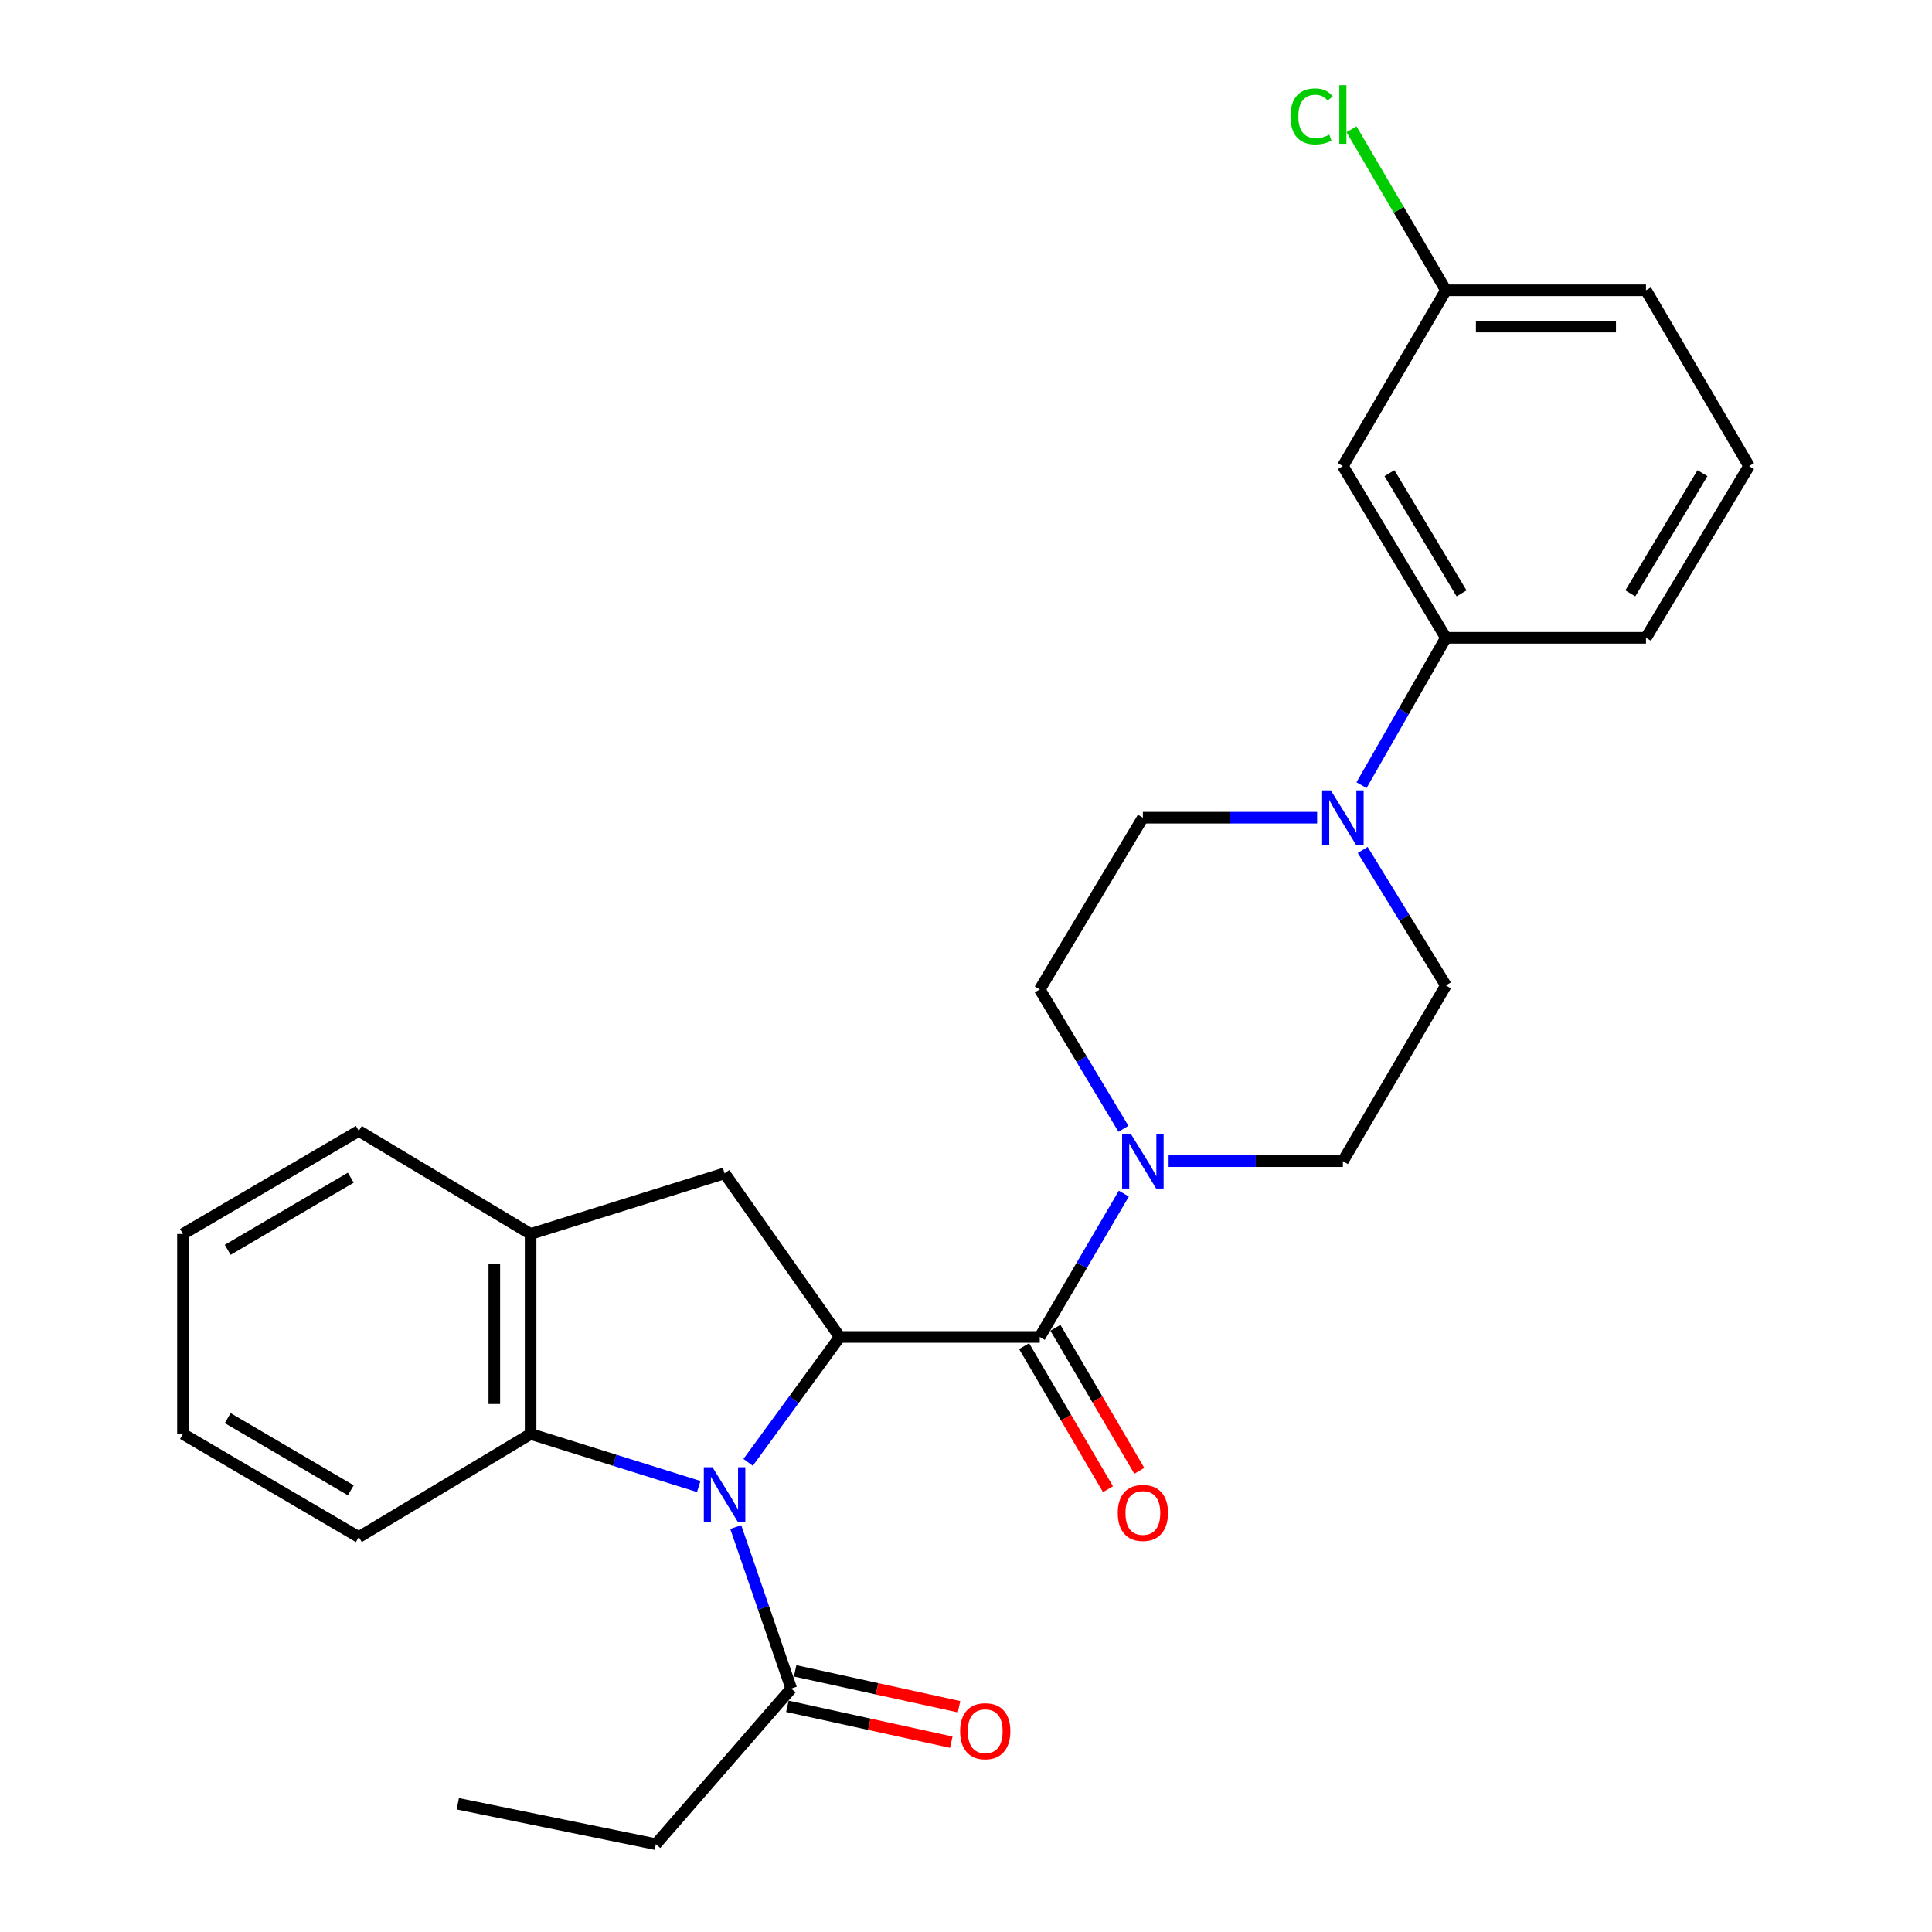 <?xml version='1.0' encoding='iso-8859-1'?>
<svg version='1.1' baseProfile='full'
              xmlns='http://www.w3.org/2000/svg'
                      xmlns:rdkit='http://www.rdkit.org/xml'
                      xmlns:xlink='http://www.w3.org/1999/xlink'
                  xml:space='preserve'
width='1000px' height='1000px' viewBox='0 0 1000 1000'>
<!-- END OF HEADER -->
<rect style='opacity:1.0;fill:#FFFFFF;stroke:none' width='1000' height='1000' x='0' y='0'> </rect>
<path class='bond-0' d='M 387.231,756.908 L 410.94,724.461' style='fill:none;fill-rule:evenodd;stroke:#0000FF;stroke-width:6px;stroke-linecap:butt;stroke-linejoin:miter;stroke-opacity:1' />
<path class='bond-0' d='M 410.94,724.461 L 434.649,692.014' style='fill:none;fill-rule:evenodd;stroke:#000000;stroke-width:6px;stroke-linecap:butt;stroke-linejoin:miter;stroke-opacity:1' />
<path class='bond-3' d='M 361.668,769.416 L 318.155,755.819' style='fill:none;fill-rule:evenodd;stroke:#0000FF;stroke-width:6px;stroke-linecap:butt;stroke-linejoin:miter;stroke-opacity:1' />
<path class='bond-3' d='M 318.155,755.819 L 274.642,742.223' style='fill:none;fill-rule:evenodd;stroke:#000000;stroke-width:6px;stroke-linecap:butt;stroke-linejoin:miter;stroke-opacity:1' />
<path class='bond-6' d='M 380.817,790.408 L 395.184,832.209' style='fill:none;fill-rule:evenodd;stroke:#0000FF;stroke-width:6px;stroke-linecap:butt;stroke-linejoin:miter;stroke-opacity:1' />
<path class='bond-6' d='M 395.184,832.209 L 409.55,874.01' style='fill:none;fill-rule:evenodd;stroke:#000000;stroke-width:6px;stroke-linecap:butt;stroke-linejoin:miter;stroke-opacity:1' />
<path class='bond-1' d='M 434.649,692.014 L 538.175,692.014' style='fill:none;fill-rule:evenodd;stroke:#000000;stroke-width:6px;stroke-linecap:butt;stroke-linejoin:miter;stroke-opacity:1' />
<path class='bond-4' d='M 434.649,692.014 L 375.038,607.315' style='fill:none;fill-rule:evenodd;stroke:#000000;stroke-width:6px;stroke-linecap:butt;stroke-linejoin:miter;stroke-opacity:1' />
<path class='bond-2' d='M 538.175,692.014 L 559.935,654.912' style='fill:none;fill-rule:evenodd;stroke:#000000;stroke-width:6px;stroke-linecap:butt;stroke-linejoin:miter;stroke-opacity:1' />
<path class='bond-2' d='M 559.935,654.912 L 581.694,617.809' style='fill:none;fill-rule:evenodd;stroke:#0000FF;stroke-width:6px;stroke-linecap:butt;stroke-linejoin:miter;stroke-opacity:1' />
<path class='bond-10' d='M 530.074,696.766 L 551.786,733.784' style='fill:none;fill-rule:evenodd;stroke:#000000;stroke-width:6px;stroke-linecap:butt;stroke-linejoin:miter;stroke-opacity:1' />
<path class='bond-10' d='M 551.786,733.784 L 573.498,770.802' style='fill:none;fill-rule:evenodd;stroke:#FF0000;stroke-width:6px;stroke-linecap:butt;stroke-linejoin:miter;stroke-opacity:1' />
<path class='bond-10' d='M 546.277,687.262 L 567.989,724.28' style='fill:none;fill-rule:evenodd;stroke:#000000;stroke-width:6px;stroke-linecap:butt;stroke-linejoin:miter;stroke-opacity:1' />
<path class='bond-10' d='M 567.989,724.28 L 589.701,761.298' style='fill:none;fill-rule:evenodd;stroke:#FF0000;stroke-width:6px;stroke-linecap:butt;stroke-linejoin:miter;stroke-opacity:1' />
<path class='bond-11' d='M 604.874,601.011 L 649.973,601.011' style='fill:none;fill-rule:evenodd;stroke:#0000FF;stroke-width:6px;stroke-linecap:butt;stroke-linejoin:miter;stroke-opacity:1' />
<path class='bond-11' d='M 649.973,601.011 L 695.072,601.011' style='fill:none;fill-rule:evenodd;stroke:#000000;stroke-width:6px;stroke-linecap:butt;stroke-linejoin:miter;stroke-opacity:1' />
<path class='bond-12' d='M 581.487,584.259 L 559.831,548.193' style='fill:none;fill-rule:evenodd;stroke:#0000FF;stroke-width:6px;stroke-linecap:butt;stroke-linejoin:miter;stroke-opacity:1' />
<path class='bond-12' d='M 559.831,548.193 L 538.175,512.127' style='fill:none;fill-rule:evenodd;stroke:#000000;stroke-width:6px;stroke-linecap:butt;stroke-linejoin:miter;stroke-opacity:1' />
<path class='bond-7' d='M 274.642,742.223 L 274.642,638.707' style='fill:none;fill-rule:evenodd;stroke:#000000;stroke-width:6px;stroke-linecap:butt;stroke-linejoin:miter;stroke-opacity:1' />
<path class='bond-7' d='M 255.857,726.695 L 255.857,654.234' style='fill:none;fill-rule:evenodd;stroke:#000000;stroke-width:6px;stroke-linecap:butt;stroke-linejoin:miter;stroke-opacity:1' />
<path class='bond-18' d='M 274.642,742.223 L 185.716,795.582' style='fill:none;fill-rule:evenodd;stroke:#000000;stroke-width:6px;stroke-linecap:butt;stroke-linejoin:miter;stroke-opacity:1' />
<path class='bond-27' d='M 375.038,607.315 L 274.642,638.707' style='fill:none;fill-rule:evenodd;stroke:#000000;stroke-width:6px;stroke-linecap:butt;stroke-linejoin:miter;stroke-opacity:1' />
<path class='bond-5' d='M 681.744,423.242 L 636.645,423.242' style='fill:none;fill-rule:evenodd;stroke:#0000FF;stroke-width:6px;stroke-linecap:butt;stroke-linejoin:miter;stroke-opacity:1' />
<path class='bond-5' d='M 636.645,423.242 L 591.546,423.242' style='fill:none;fill-rule:evenodd;stroke:#000000;stroke-width:6px;stroke-linecap:butt;stroke-linejoin:miter;stroke-opacity:1' />
<path class='bond-8' d='M 704.718,406.4 L 726.559,368.266' style='fill:none;fill-rule:evenodd;stroke:#0000FF;stroke-width:6px;stroke-linecap:butt;stroke-linejoin:miter;stroke-opacity:1' />
<path class='bond-8' d='M 726.559,368.266 L 748.401,330.131' style='fill:none;fill-rule:evenodd;stroke:#000000;stroke-width:6px;stroke-linecap:butt;stroke-linejoin:miter;stroke-opacity:1' />
<path class='bond-29' d='M 705.335,439.95 L 726.868,475.005' style='fill:none;fill-rule:evenodd;stroke:#0000FF;stroke-width:6px;stroke-linecap:butt;stroke-linejoin:miter;stroke-opacity:1' />
<path class='bond-29' d='M 726.868,475.005 L 748.401,510.061' style='fill:none;fill-rule:evenodd;stroke:#000000;stroke-width:6px;stroke-linecap:butt;stroke-linejoin:miter;stroke-opacity:1' />
<path class='bond-15' d='M 407.542,883.185 L 449.96,892.47' style='fill:none;fill-rule:evenodd;stroke:#000000;stroke-width:6px;stroke-linecap:butt;stroke-linejoin:miter;stroke-opacity:1' />
<path class='bond-15' d='M 449.96,892.47 L 492.378,901.756' style='fill:none;fill-rule:evenodd;stroke:#FF0000;stroke-width:6px;stroke-linecap:butt;stroke-linejoin:miter;stroke-opacity:1' />
<path class='bond-15' d='M 411.559,864.835 L 453.977,874.12' style='fill:none;fill-rule:evenodd;stroke:#000000;stroke-width:6px;stroke-linecap:butt;stroke-linejoin:miter;stroke-opacity:1' />
<path class='bond-15' d='M 453.977,874.12 L 496.395,883.405' style='fill:none;fill-rule:evenodd;stroke:#FF0000;stroke-width:6px;stroke-linecap:butt;stroke-linejoin:miter;stroke-opacity:1' />
<path class='bond-19' d='M 409.55,874.01 L 339.482,954.545' style='fill:none;fill-rule:evenodd;stroke:#000000;stroke-width:6px;stroke-linecap:butt;stroke-linejoin:miter;stroke-opacity:1' />
<path class='bond-20' d='M 274.642,638.707 L 185.716,585.357' style='fill:none;fill-rule:evenodd;stroke:#000000;stroke-width:6px;stroke-linecap:butt;stroke-linejoin:miter;stroke-opacity:1' />
<path class='bond-9' d='M 748.401,330.131 L 695.072,241.247' style='fill:none;fill-rule:evenodd;stroke:#000000;stroke-width:6px;stroke-linecap:butt;stroke-linejoin:miter;stroke-opacity:1' />
<path class='bond-9' d='M 756.509,307.134 L 719.179,244.915' style='fill:none;fill-rule:evenodd;stroke:#000000;stroke-width:6px;stroke-linecap:butt;stroke-linejoin:miter;stroke-opacity:1' />
<path class='bond-21' d='M 748.401,330.131 L 851.958,330.131' style='fill:none;fill-rule:evenodd;stroke:#000000;stroke-width:6px;stroke-linecap:butt;stroke-linejoin:miter;stroke-opacity:1' />
<path class='bond-16' d='M 695.072,241.247 L 748.401,150.254' style='fill:none;fill-rule:evenodd;stroke:#000000;stroke-width:6px;stroke-linecap:butt;stroke-linejoin:miter;stroke-opacity:1' />
<path class='bond-14' d='M 695.072,601.011 L 748.401,510.061' style='fill:none;fill-rule:evenodd;stroke:#000000;stroke-width:6px;stroke-linecap:butt;stroke-linejoin:miter;stroke-opacity:1' />
<path class='bond-13' d='M 538.175,512.127 L 591.546,423.242' style='fill:none;fill-rule:evenodd;stroke:#000000;stroke-width:6px;stroke-linecap:butt;stroke-linejoin:miter;stroke-opacity:1' />
<path class='bond-17' d='M 748.401,150.254 L 723.975,108.573' style='fill:none;fill-rule:evenodd;stroke:#000000;stroke-width:6px;stroke-linecap:butt;stroke-linejoin:miter;stroke-opacity:1' />
<path class='bond-17' d='M 723.975,108.573 L 699.549,66.891' style='fill:none;fill-rule:evenodd;stroke:#00CC00;stroke-width:6px;stroke-linecap:butt;stroke-linejoin:miter;stroke-opacity:1' />
<path class='bond-30' d='M 748.401,150.254 L 851.958,150.254' style='fill:none;fill-rule:evenodd;stroke:#000000;stroke-width:6px;stroke-linecap:butt;stroke-linejoin:miter;stroke-opacity:1' />
<path class='bond-30' d='M 763.934,169.039 L 836.425,169.039' style='fill:none;fill-rule:evenodd;stroke:#000000;stroke-width:6px;stroke-linecap:butt;stroke-linejoin:miter;stroke-opacity:1' />
<path class='bond-25' d='M 185.716,795.582 L 94.703,742.223' style='fill:none;fill-rule:evenodd;stroke:#000000;stroke-width:6px;stroke-linecap:butt;stroke-linejoin:miter;stroke-opacity:1' />
<path class='bond-25' d='M 181.565,771.373 L 117.856,734.021' style='fill:none;fill-rule:evenodd;stroke:#000000;stroke-width:6px;stroke-linecap:butt;stroke-linejoin:miter;stroke-opacity:1' />
<path class='bond-24' d='M 339.482,954.545 L 236.958,933.621' style='fill:none;fill-rule:evenodd;stroke:#000000;stroke-width:6px;stroke-linecap:butt;stroke-linejoin:miter;stroke-opacity:1' />
<path class='bond-28' d='M 185.716,585.357 L 94.703,638.707' style='fill:none;fill-rule:evenodd;stroke:#000000;stroke-width:6px;stroke-linecap:butt;stroke-linejoin:miter;stroke-opacity:1' />
<path class='bond-28' d='M 181.564,609.566 L 117.854,646.91' style='fill:none;fill-rule:evenodd;stroke:#000000;stroke-width:6px;stroke-linecap:butt;stroke-linejoin:miter;stroke-opacity:1' />
<path class='bond-22' d='M 851.958,330.131 L 905.297,241.247' style='fill:none;fill-rule:evenodd;stroke:#000000;stroke-width:6px;stroke-linecap:butt;stroke-linejoin:miter;stroke-opacity:1' />
<path class='bond-22' d='M 843.852,307.133 L 881.189,244.914' style='fill:none;fill-rule:evenodd;stroke:#000000;stroke-width:6px;stroke-linecap:butt;stroke-linejoin:miter;stroke-opacity:1' />
<path class='bond-23' d='M 905.297,241.247 L 851.958,150.254' style='fill:none;fill-rule:evenodd;stroke:#000000;stroke-width:6px;stroke-linecap:butt;stroke-linejoin:miter;stroke-opacity:1' />
<path class='bond-26' d='M 94.703,742.223 L 94.703,638.707' style='fill:none;fill-rule:evenodd;stroke:#000000;stroke-width:6px;stroke-linecap:butt;stroke-linejoin:miter;stroke-opacity:1' />
<path  class='atom-0' d='M 368.778 759.434
L 378.058 774.434
Q 378.978 775.914, 380.458 778.594
Q 381.938 781.274, 382.018 781.434
L 382.018 759.434
L 385.778 759.434
L 385.778 787.754
L 381.898 787.754
L 371.938 771.354
Q 370.778 769.434, 369.538 767.234
Q 368.338 765.034, 367.978 764.354
L 367.978 787.754
L 364.298 787.754
L 364.298 759.434
L 368.778 759.434
' fill='#0000FF'/>
<path  class='atom-3' d='M 585.286 586.851
L 594.566 601.851
Q 595.486 603.331, 596.966 606.011
Q 598.446 608.691, 598.526 608.851
L 598.526 586.851
L 602.286 586.851
L 602.286 615.171
L 598.406 615.171
L 588.446 598.771
Q 587.286 596.851, 586.046 594.651
Q 584.846 592.451, 584.486 591.771
L 584.486 615.171
L 580.806 615.171
L 580.806 586.851
L 585.286 586.851
' fill='#0000FF'/>
<path  class='atom-6' d='M 688.812 409.082
L 698.092 424.082
Q 699.012 425.562, 700.492 428.242
Q 701.972 430.922, 702.052 431.082
L 702.052 409.082
L 705.812 409.082
L 705.812 437.402
L 701.932 437.402
L 691.972 421.002
Q 690.812 419.082, 689.572 416.882
Q 688.372 414.682, 688.012 414.002
L 688.012 437.402
L 684.332 437.402
L 684.332 409.082
L 688.812 409.082
' fill='#0000FF'/>
<path  class='atom-11' d='M 578.546 783.087
Q 578.546 776.287, 581.906 772.487
Q 585.266 768.687, 591.546 768.687
Q 597.826 768.687, 601.186 772.487
Q 604.546 776.287, 604.546 783.087
Q 604.546 789.967, 601.146 793.887
Q 597.746 797.767, 591.546 797.767
Q 585.306 797.767, 581.906 793.887
Q 578.546 790.007, 578.546 783.087
M 591.546 794.567
Q 595.866 794.567, 598.186 791.687
Q 600.546 788.767, 600.546 783.087
Q 600.546 777.527, 598.186 774.727
Q 595.866 771.887, 591.546 771.887
Q 587.226 771.887, 584.866 774.687
Q 582.546 777.487, 582.546 783.087
Q 582.546 788.807, 584.866 791.687
Q 587.226 794.567, 591.546 794.567
' fill='#FF0000'/>
<path  class='atom-16' d='M 496.956 896.068
Q 496.956 889.268, 500.316 885.468
Q 503.676 881.668, 509.956 881.668
Q 516.236 881.668, 519.596 885.468
Q 522.956 889.268, 522.956 896.068
Q 522.956 902.948, 519.556 906.868
Q 516.156 910.748, 509.956 910.748
Q 503.716 910.748, 500.316 906.868
Q 496.956 902.988, 496.956 896.068
M 509.956 907.548
Q 514.276 907.548, 516.596 904.668
Q 518.956 901.748, 518.956 896.068
Q 518.956 890.508, 516.596 887.708
Q 514.276 884.868, 509.956 884.868
Q 505.636 884.868, 503.276 887.668
Q 500.956 890.468, 500.956 896.068
Q 500.956 901.788, 503.276 904.668
Q 505.636 907.548, 509.956 907.548
' fill='#FF0000'/>
<path  class='atom-18' d='M 667.952 60.231
Q 667.952 53.191, 671.232 49.511
Q 674.552 45.791, 680.832 45.791
Q 686.672 45.791, 689.792 49.911
L 687.152 52.071
Q 684.872 49.071, 680.832 49.071
Q 676.552 49.071, 674.272 51.951
Q 672.032 54.791, 672.032 60.231
Q 672.032 65.831, 674.352 68.711
Q 676.712 71.591, 681.272 71.591
Q 684.392 71.591, 688.032 69.711
L 689.152 72.711
Q 687.672 73.671, 685.432 74.231
Q 683.192 74.791, 680.712 74.791
Q 674.552 74.791, 671.232 71.031
Q 667.952 67.271, 667.952 60.231
' fill='#00CC00'/>
<path  class='atom-18' d='M 693.232 44.071
L 696.912 44.071
L 696.912 74.431
L 693.232 74.431
L 693.232 44.071
' fill='#00CC00'/>
</svg>
